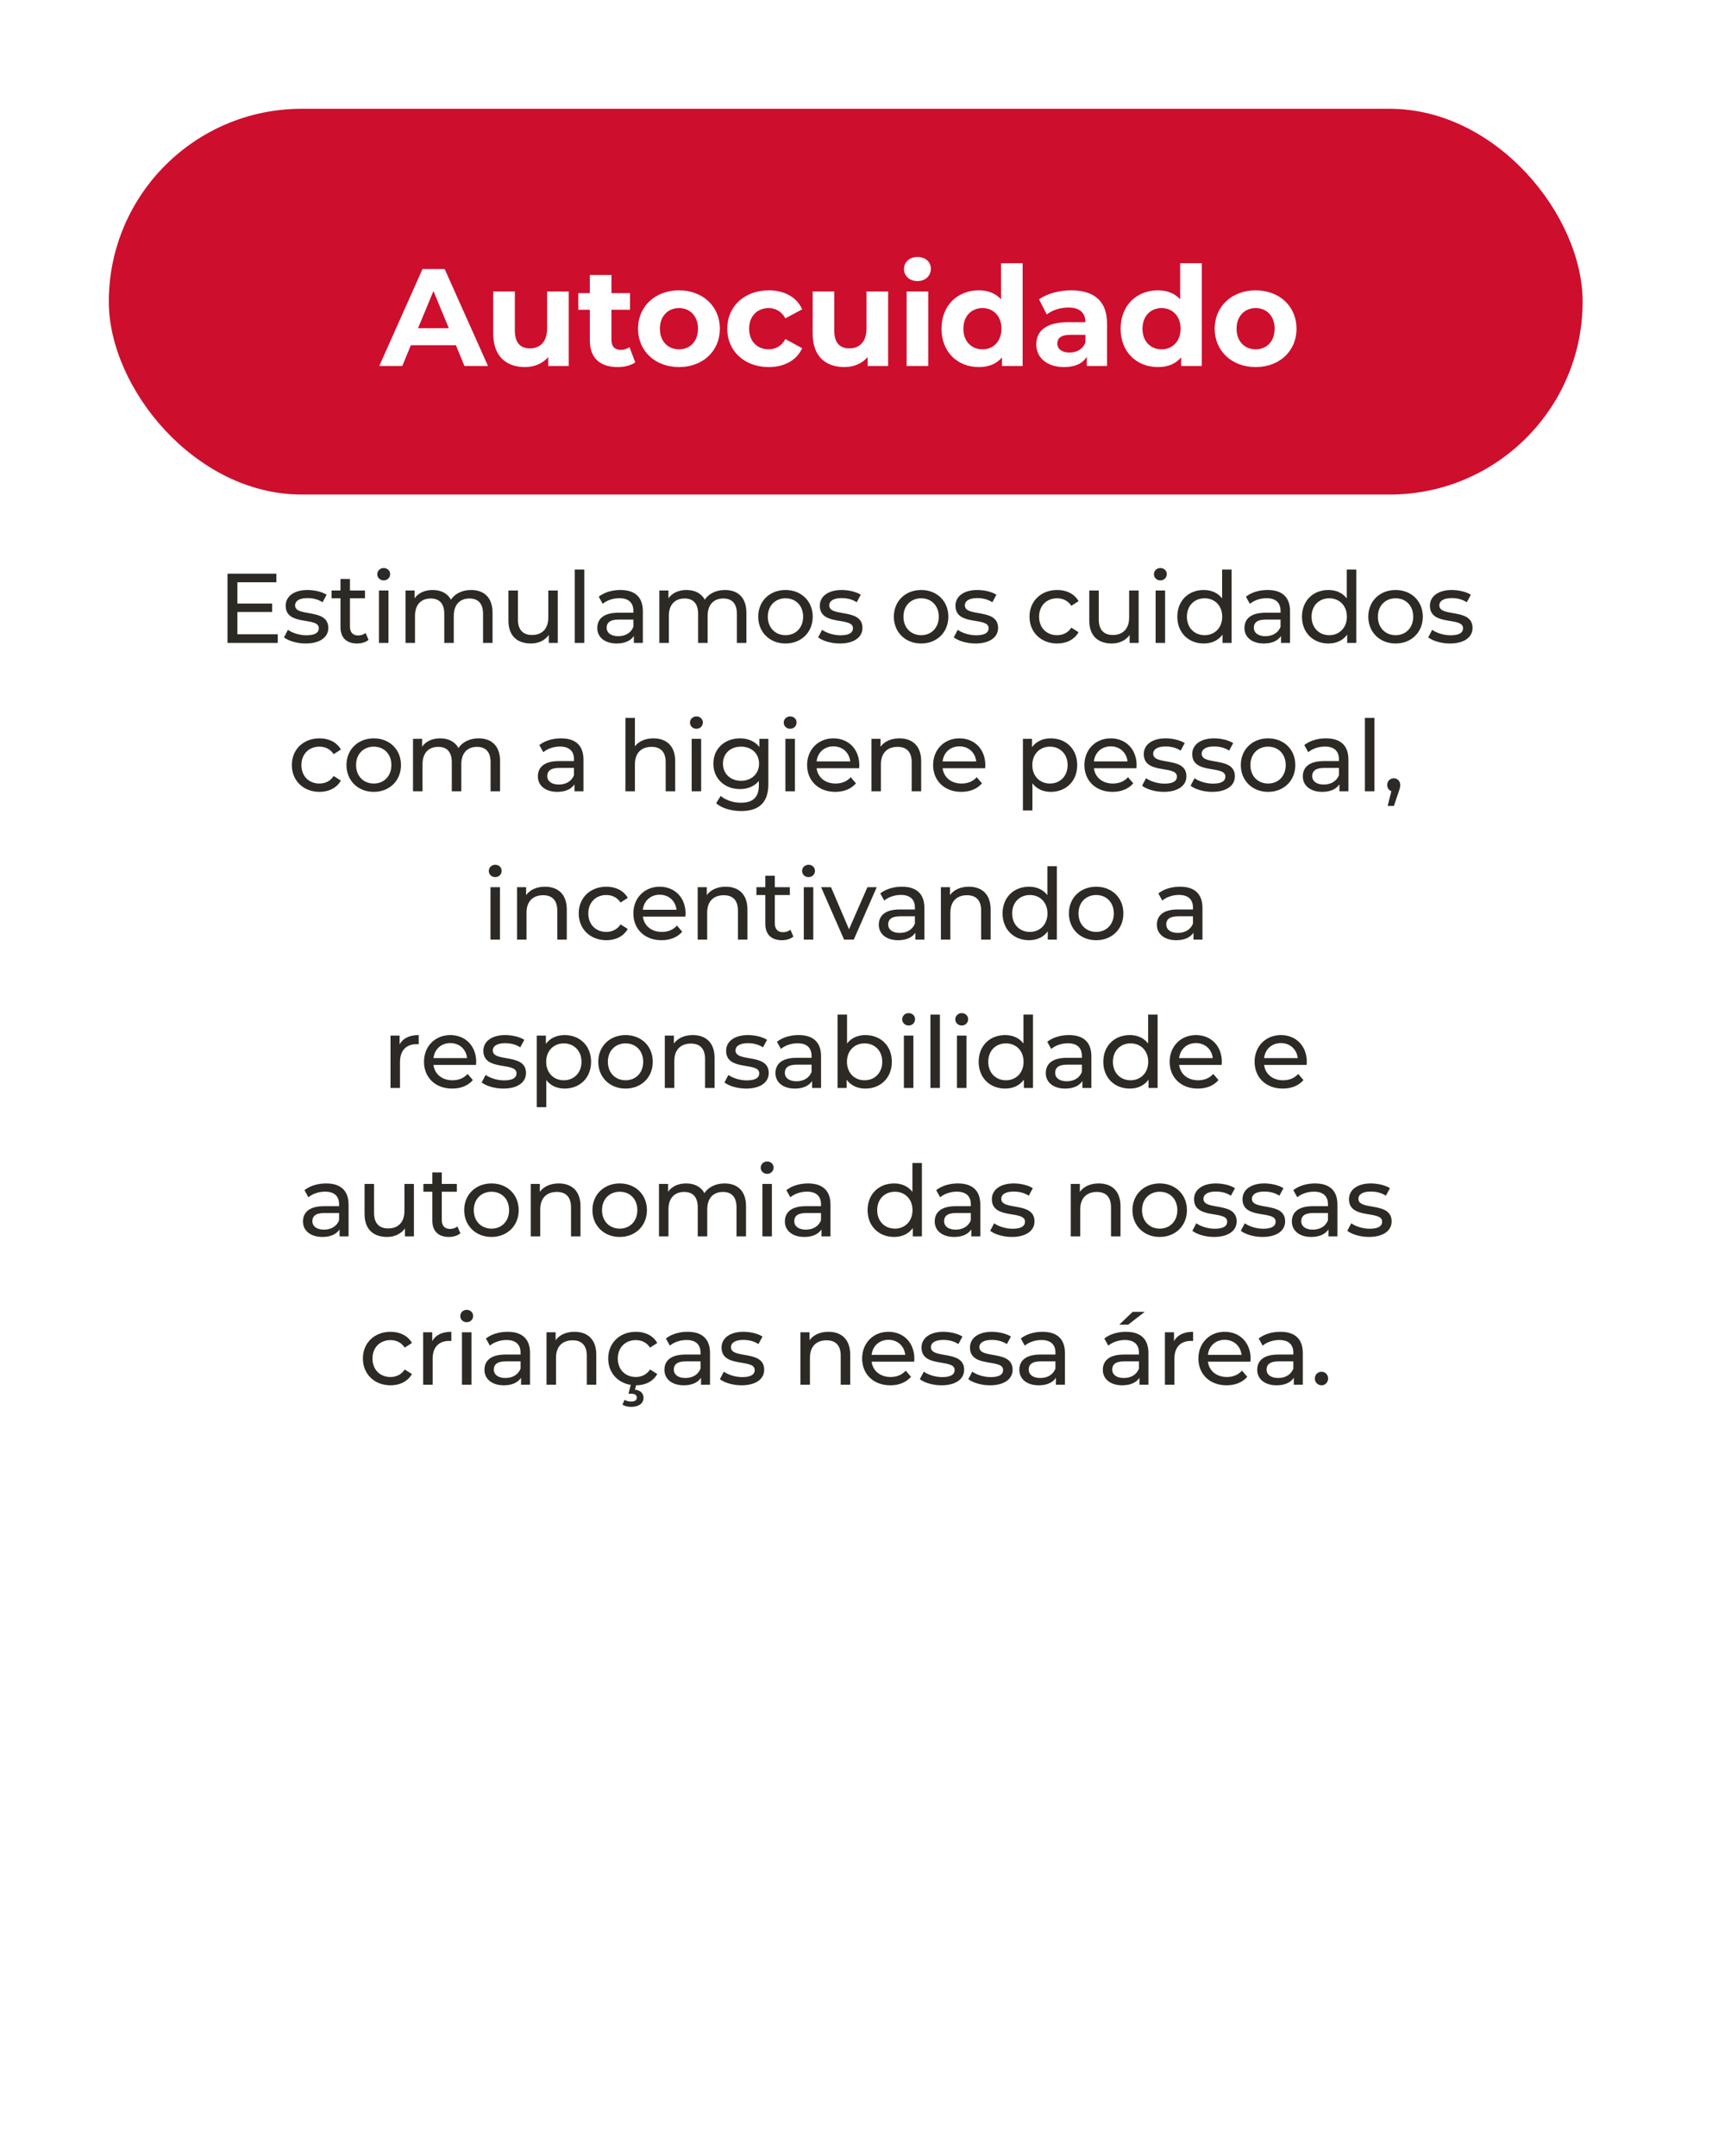 <svg width="175" height="218" viewBox="0 0 175 218" fill="none" xmlns="http://www.w3.org/2000/svg">
<g filter="url(#filter0_d_336_2215)">
<rect x="5" y="5" width="161" height="204" rx="23" fill="white"/>
</g>
<path d="M24 64.13H28.081V65H23V58H27.941V58.87H24V61.02H27.511V61.87H24V64.13ZM30.901 65.06C30.021 65.06 29.151 64.79 28.711 64.44L29.111 63.68C29.561 64 30.281 64.23 30.971 64.23C31.861 64.23 32.231 63.96 32.231 63.51C32.231 62.32 28.881 63.35 28.881 61.24C28.881 60.29 29.731 59.65 31.091 59.65C31.781 59.65 32.561 59.83 33.021 60.13L32.611 60.89C32.131 60.58 31.601 60.47 31.081 60.47C30.241 60.47 29.831 60.78 29.831 61.2C29.831 62.45 33.191 61.43 33.191 63.49C33.191 64.45 32.311 65.06 30.901 65.06ZM36.961 64L37.261 64.69C36.971 64.94 36.531 65.06 36.101 65.06C35.031 65.06 34.421 64.47 34.421 63.4V60.49H33.521V59.7H34.421V58.54H35.381V59.7H36.901V60.49H35.381V63.36C35.381 63.93 35.681 64.25 36.211 64.25C36.491 64.25 36.761 64.16 36.961 64ZM38.792 58.68C38.422 58.68 38.142 58.41 38.142 58.06C38.142 57.71 38.422 57.43 38.792 57.43C39.162 57.43 39.442 57.7 39.442 58.04C39.442 58.4 39.172 58.68 38.792 58.68ZM38.312 65V59.7H39.272V65H38.312ZM47.625 59.65C48.915 59.65 49.795 60.39 49.795 61.95V65H48.835V62.06C48.835 61.02 48.335 60.51 47.465 60.51C46.505 60.51 45.875 61.12 45.875 62.27V65H44.915V62.06C44.915 61.02 44.415 60.51 43.545 60.51C42.585 60.51 41.955 61.12 41.955 62.27V65H40.995V59.7H41.915V60.49C42.295 59.95 42.945 59.65 43.745 59.65C44.555 59.65 45.235 59.97 45.585 60.63C45.985 60.03 46.725 59.65 47.625 59.65ZM55.431 59.7H56.391V65H55.481V64.2C55.091 64.75 54.431 65.06 53.681 65.06C52.311 65.06 51.401 64.31 51.401 62.75V59.7H52.361V62.64C52.361 63.68 52.881 64.2 53.791 64.2C54.791 64.2 55.431 63.58 55.431 62.44V59.7ZM58.109 65V57.58H59.069V65H58.109ZM62.722 59.65C64.172 59.65 64.992 60.35 64.992 61.8V65H64.082V64.3C63.762 64.78 63.172 65.06 62.342 65.06C61.142 65.06 60.382 64.42 60.382 63.5C60.382 62.65 60.932 61.95 62.512 61.95H64.032V61.76C64.032 60.95 63.562 60.48 62.612 60.48C61.982 60.48 61.342 60.7 60.932 61.05L60.532 60.33C61.082 59.89 61.872 59.65 62.722 59.65ZM62.502 64.32C63.222 64.32 63.792 63.99 64.032 63.38V62.64H62.552C61.602 62.64 61.332 63.01 61.332 63.46C61.332 63.99 61.772 64.32 62.502 64.32ZM73.288 59.65C74.578 59.65 75.458 60.39 75.458 61.95V65H74.498V62.06C74.498 61.02 73.998 60.51 73.128 60.51C72.168 60.51 71.538 61.12 71.538 62.27V65H70.578V62.06C70.578 61.02 70.078 60.51 69.208 60.51C68.248 60.51 67.618 61.12 67.618 62.27V65H66.658V59.7H67.578V60.49C67.958 59.95 68.608 59.65 69.408 59.65C70.218 59.65 70.898 59.97 71.248 60.63C71.648 60.03 72.388 59.65 73.288 59.65ZM79.414 65.06C77.824 65.06 76.654 63.93 76.654 62.35C76.654 60.77 77.824 59.65 79.414 59.65C81.004 59.65 82.164 60.77 82.164 62.35C82.164 63.93 81.004 65.06 79.414 65.06ZM79.414 64.22C80.434 64.22 81.194 63.48 81.194 62.35C81.194 61.22 80.434 60.49 79.414 60.49C78.394 60.49 77.624 61.22 77.624 62.35C77.624 63.48 78.394 64.22 79.414 64.22ZM84.902 65.06C84.022 65.06 83.152 64.79 82.712 64.44L83.112 63.68C83.562 64 84.282 64.23 84.972 64.23C85.862 64.23 86.232 63.96 86.232 63.51C86.232 62.32 82.882 63.35 82.882 61.24C82.882 60.29 83.732 59.65 85.092 59.65C85.782 59.65 86.562 59.83 87.022 60.13L86.612 60.89C86.132 60.58 85.602 60.47 85.082 60.47C84.242 60.47 83.832 60.78 83.832 61.2C83.832 62.45 87.192 61.43 87.192 63.49C87.192 64.45 86.312 65.06 84.902 65.06ZM93.127 65.06C91.537 65.06 90.367 63.93 90.367 62.35C90.367 60.77 91.537 59.65 93.127 59.65C94.717 59.65 95.877 60.77 95.877 62.35C95.877 63.93 94.717 65.06 93.127 65.06ZM93.127 64.22C94.147 64.22 94.907 63.48 94.907 62.35C94.907 61.22 94.147 60.49 93.127 60.49C92.107 60.49 91.337 61.22 91.337 62.35C91.337 63.48 92.107 64.22 93.127 64.22ZM98.615 65.06C97.735 65.06 96.865 64.79 96.425 64.44L96.825 63.68C97.275 64 97.995 64.23 98.685 64.23C99.575 64.23 99.945 63.96 99.945 63.51C99.945 62.32 96.595 63.35 96.595 61.24C96.595 60.29 97.445 59.65 98.805 59.65C99.495 59.65 100.275 59.83 100.735 60.13L100.325 60.89C99.845 60.58 99.315 60.47 98.795 60.47C97.955 60.47 97.545 60.78 97.545 61.2C97.545 62.45 100.905 61.43 100.905 63.49C100.905 64.45 100.025 65.06 98.615 65.06ZM106.88 65.06C105.25 65.06 104.08 63.93 104.08 62.35C104.08 60.77 105.25 59.65 106.88 59.65C107.83 59.65 108.62 60.04 109.04 60.78L108.31 61.25C107.97 60.73 107.45 60.49 106.87 60.49C105.83 60.49 105.05 61.22 105.05 62.35C105.05 63.5 105.83 64.22 106.87 64.22C107.45 64.22 107.97 63.98 108.31 63.46L109.04 63.92C108.62 64.66 107.83 65.06 106.88 65.06ZM114.153 59.7H115.113V65H114.203V64.2C113.813 64.75 113.153 65.06 112.403 65.06C111.033 65.06 110.123 64.31 110.123 62.75V59.7H111.083V62.64C111.083 63.68 111.603 64.2 112.513 64.2C113.513 64.2 114.153 63.58 114.153 62.44V59.7ZM117.31 58.68C116.94 58.68 116.66 58.41 116.66 58.06C116.66 57.71 116.94 57.43 117.31 57.43C117.68 57.43 117.96 57.7 117.96 58.04C117.96 58.4 117.69 58.68 117.31 58.68ZM116.83 65V59.7H117.79V65H116.83ZM123.553 57.58H124.513V65H123.593V64.16C123.163 64.76 122.483 65.06 121.703 65.06C120.153 65.06 119.023 63.97 119.023 62.35C119.023 60.73 120.153 59.65 121.703 59.65C122.453 59.65 123.113 59.93 123.553 60.5V57.58ZM121.783 64.22C122.793 64.22 123.563 63.48 123.563 62.35C123.563 61.22 122.793 60.49 121.783 60.49C120.763 60.49 119.993 61.22 119.993 62.35C119.993 63.48 120.763 64.22 121.783 64.22ZM128.15 59.65C129.6 59.65 130.42 60.35 130.42 61.8V65H129.51V64.3C129.19 64.78 128.6 65.06 127.77 65.06C126.57 65.06 125.81 64.42 125.81 63.5C125.81 62.65 126.36 61.95 127.94 61.95H129.46V61.76C129.46 60.95 128.99 60.48 128.04 60.48C127.41 60.48 126.77 60.7 126.36 61.05L125.96 60.33C126.51 59.89 127.3 59.65 128.15 59.65ZM127.93 64.32C128.65 64.32 129.22 63.99 129.46 63.38V62.64H127.98C127.03 62.64 126.76 63.01 126.76 63.46C126.76 63.99 127.2 64.32 127.93 64.32ZM136.156 57.58H137.116V65H136.196V64.16C135.766 64.76 135.086 65.06 134.306 65.06C132.756 65.06 131.626 63.97 131.626 62.35C131.626 60.73 132.756 59.65 134.306 59.65C135.056 59.65 135.716 59.93 136.156 60.5V57.58ZM134.386 64.22C135.396 64.22 136.166 63.48 136.166 62.35C136.166 61.22 135.396 60.49 134.386 60.49C133.366 60.49 132.596 61.22 132.596 62.35C132.596 63.48 133.366 64.22 134.386 64.22ZM141.092 65.06C139.502 65.06 138.332 63.93 138.332 62.35C138.332 60.77 139.502 59.65 141.092 59.65C142.682 59.65 143.842 60.77 143.842 62.35C143.842 63.93 142.682 65.06 141.092 65.06ZM141.092 64.22C142.112 64.22 142.872 63.48 142.872 62.35C142.872 61.22 142.112 60.49 141.092 60.49C140.072 60.49 139.302 61.22 139.302 62.35C139.302 63.48 140.072 64.22 141.092 64.22ZM146.58 65.06C145.7 65.06 144.83 64.79 144.39 64.44L144.79 63.68C145.24 64 145.96 64.23 146.65 64.23C147.54 64.23 147.91 63.96 147.91 63.51C147.91 62.32 144.56 63.35 144.56 61.24C144.56 60.29 145.41 59.65 146.77 59.65C147.46 59.65 148.24 59.83 148.7 60.13L148.29 60.89C147.81 60.58 147.28 60.47 146.76 60.47C145.92 60.47 145.51 60.78 145.51 61.2C145.51 62.45 148.87 61.43 148.87 63.49C148.87 64.45 147.99 65.06 146.58 65.06ZM32.303 80.06C30.673 80.06 29.503 78.93 29.503 77.35C29.503 75.77 30.673 74.65 32.303 74.65C33.253 74.65 34.043 75.04 34.463 75.78L33.733 76.25C33.393 75.73 32.873 75.49 32.293 75.49C31.253 75.49 30.473 76.22 30.473 77.35C30.473 78.5 31.253 79.22 32.293 79.22C32.873 79.22 33.393 78.98 33.733 78.46L34.463 78.92C34.043 79.66 33.253 80.06 32.303 80.06ZM37.788 80.06C36.198 80.06 35.028 78.93 35.028 77.35C35.028 75.77 36.198 74.65 37.788 74.65C39.378 74.65 40.538 75.77 40.538 77.35C40.538 78.93 39.378 80.06 37.788 80.06ZM37.788 79.22C38.808 79.22 39.568 78.48 39.568 77.35C39.568 76.22 38.808 75.49 37.788 75.49C36.768 75.49 35.998 76.22 35.998 77.35C35.998 78.48 36.768 79.22 37.788 79.22ZM48.386 74.65C49.675 74.65 50.556 75.39 50.556 76.95V80H49.596V77.06C49.596 76.02 49.096 75.51 48.225 75.51C47.266 75.51 46.636 76.12 46.636 77.27V80H45.675V77.06C45.675 76.02 45.175 75.51 44.306 75.51C43.346 75.51 42.715 76.12 42.715 77.27V80H41.755V74.7H42.675V75.49C43.056 74.95 43.706 74.65 44.505 74.65C45.316 74.65 45.995 74.97 46.346 75.63C46.745 75.03 47.486 74.65 48.386 74.65ZM56.717 74.65C58.167 74.65 58.987 75.35 58.987 76.8V80H58.077V79.3C57.757 79.78 57.167 80.06 56.337 80.06C55.137 80.06 54.377 79.42 54.377 78.5C54.377 77.65 54.927 76.95 56.507 76.95H58.027V76.76C58.027 75.95 57.557 75.48 56.607 75.48C55.977 75.48 55.337 75.7 54.927 76.05L54.527 75.33C55.077 74.89 55.867 74.65 56.717 74.65ZM56.497 79.32C57.217 79.32 57.787 78.99 58.027 78.38V77.64H56.547C55.597 77.64 55.327 78.01 55.327 78.46C55.327 78.99 55.767 79.32 56.497 79.32ZM66.059 74.65C67.35 74.65 68.26 75.39 68.26 76.95V80H67.299V77.06C67.299 76.02 66.779 75.51 65.87 75.51C64.85 75.51 64.189 76.12 64.189 77.27V80H63.23V72.58H64.189V75.45C64.59 74.94 65.249 74.65 66.059 74.65ZM70.406 73.68C70.036 73.68 69.756 73.41 69.756 73.06C69.756 72.71 70.036 72.43 70.406 72.43C70.776 72.43 71.056 72.7 71.056 73.04C71.056 73.4 70.786 73.68 70.406 73.68ZM69.926 80V74.7H70.886V80H69.926ZM76.769 74.7H77.679V79.28C77.679 81.15 76.729 82 74.929 82C73.959 82 72.979 81.73 72.399 81.21L72.859 80.47C73.349 80.89 74.119 81.16 74.899 81.16C76.149 81.16 76.719 80.58 76.719 79.38V78.96C76.259 79.51 75.569 79.78 74.809 79.78C73.279 79.78 72.119 78.74 72.119 77.21C72.119 75.68 73.279 74.65 74.809 74.65C75.599 74.65 76.319 74.94 76.769 75.52V74.7ZM74.919 78.94C75.979 78.94 76.739 78.23 76.739 77.21C76.739 76.18 75.979 75.49 74.919 75.49C73.849 75.49 73.089 76.18 73.089 77.21C73.089 78.23 73.849 78.94 74.919 78.94ZM79.883 73.68C79.513 73.68 79.233 73.41 79.233 73.06C79.233 72.71 79.513 72.43 79.883 72.43C80.253 72.43 80.533 72.7 80.533 73.04C80.533 73.4 80.263 73.68 79.883 73.68ZM79.403 80V74.7H80.363V80H79.403ZM86.876 77.38C86.876 77.46 86.866 77.58 86.856 77.67H82.556C82.676 78.6 83.426 79.22 84.476 79.22C85.096 79.22 85.616 79.01 86.006 78.58L86.536 79.2C86.056 79.76 85.326 80.06 84.446 80.06C82.736 80.06 81.596 78.93 81.596 77.35C81.596 75.78 82.726 74.65 84.256 74.65C85.786 74.65 86.876 75.75 86.876 77.38ZM84.256 75.46C83.336 75.46 82.656 76.08 82.556 76.98H85.956C85.856 76.09 85.186 75.46 84.256 75.46ZM90.93 74.65C92.219 74.65 93.129 75.39 93.129 76.95V80H92.169V77.06C92.169 76.02 91.65 75.51 90.74 75.51C89.719 75.51 89.059 76.12 89.059 77.27V80H88.1V74.7H89.019V75.5C89.409 74.96 90.09 74.65 90.93 74.65ZM99.615 77.38C99.615 77.46 99.605 77.58 99.595 77.67H95.295C95.415 78.6 96.165 79.22 97.215 79.22C97.835 79.22 98.355 79.01 98.745 78.58L99.275 79.2C98.795 79.76 98.065 80.06 97.185 80.06C95.475 80.06 94.335 78.93 94.335 77.35C94.335 75.78 95.465 74.65 96.995 74.65C98.525 74.65 99.615 75.75 99.615 77.38ZM96.995 75.46C96.075 75.46 95.395 76.08 95.295 76.98H98.695C98.595 76.09 97.925 75.46 96.995 75.46ZM106.224 74.65C107.774 74.65 108.904 75.73 108.904 77.35C108.904 78.98 107.774 80.06 106.224 80.06C105.474 80.06 104.814 79.77 104.374 79.2V81.94H103.414V74.7H104.334V75.54C104.764 74.95 105.444 74.65 106.224 74.65ZM106.144 79.22C107.164 79.22 107.934 78.48 107.934 77.35C107.934 76.23 107.164 75.49 106.144 75.49C105.134 75.49 104.364 76.23 104.364 77.35C104.364 78.48 105.134 79.22 106.144 79.22ZM114.91 77.38C114.91 77.46 114.9 77.58 114.89 77.67H110.59C110.71 78.6 111.46 79.22 112.51 79.22C113.13 79.22 113.65 79.01 114.04 78.58L114.57 79.2C114.09 79.76 113.36 80.06 112.48 80.06C110.77 80.06 109.63 78.93 109.63 77.35C109.63 75.78 110.76 74.65 112.29 74.65C113.82 74.65 114.91 75.75 114.91 77.38ZM112.29 75.46C111.37 75.46 110.69 76.08 110.59 76.98H113.99C113.89 76.09 113.22 75.46 112.29 75.46ZM117.653 80.06C116.773 80.06 115.903 79.79 115.463 79.44L115.863 78.68C116.313 79 117.033 79.23 117.723 79.23C118.613 79.23 118.983 78.96 118.983 78.51C118.983 77.32 115.633 78.35 115.633 76.24C115.633 75.29 116.483 74.65 117.843 74.65C118.533 74.65 119.313 74.83 119.773 75.13L119.363 75.89C118.883 75.58 118.353 75.47 117.833 75.47C116.993 75.47 116.583 75.78 116.583 76.2C116.583 77.45 119.943 76.43 119.943 78.49C119.943 79.45 119.063 80.06 117.653 80.06ZM122.553 80.06C121.673 80.06 120.803 79.79 120.363 79.44L120.763 78.68C121.213 79 121.933 79.23 122.623 79.23C123.513 79.23 123.883 78.96 123.883 78.51C123.883 77.32 120.533 78.35 120.533 76.24C120.533 75.29 121.383 74.65 122.743 74.65C123.433 74.65 124.213 74.83 124.673 75.13L124.263 75.89C123.783 75.58 123.253 75.47 122.733 75.47C121.893 75.47 121.483 75.78 121.483 76.2C121.483 77.45 124.843 76.43 124.843 78.49C124.843 79.45 123.963 80.06 122.553 80.06ZM128.203 80.06C126.613 80.06 125.443 78.93 125.443 77.35C125.443 75.77 126.613 74.65 128.203 74.65C129.793 74.65 130.953 75.77 130.953 77.35C130.953 78.93 129.793 80.06 128.203 80.06ZM128.203 79.22C129.223 79.22 129.983 78.48 129.983 77.35C129.983 76.22 129.223 75.49 128.203 75.49C127.183 75.49 126.413 76.22 126.413 77.35C126.413 78.48 127.183 79.22 128.203 79.22ZM134.052 74.65C135.502 74.65 136.322 75.35 136.322 76.8V80H135.412V79.3C135.092 79.78 134.502 80.06 133.672 80.06C132.472 80.06 131.712 79.42 131.712 78.5C131.712 77.65 132.262 76.95 133.842 76.95H135.362V76.76C135.362 75.95 134.892 75.48 133.942 75.48C133.312 75.48 132.672 75.7 132.262 76.05L131.862 75.33C132.412 74.89 133.202 74.65 134.052 74.65ZM133.832 79.32C134.552 79.32 135.122 78.99 135.362 78.38V77.64H133.882C132.932 77.64 132.662 78.01 132.662 78.46C132.662 78.99 133.102 79.32 133.832 79.32ZM137.988 80V72.58H138.948V80H137.988ZM140.911 78.69C141.291 78.69 141.561 78.98 141.561 79.37C141.561 79.57 141.521 79.72 141.391 80.09L140.921 81.48H140.291L140.661 79.99C140.411 79.9 140.241 79.67 140.241 79.37C140.241 78.97 140.531 78.69 140.911 78.69ZM50.067 88.68C49.697 88.68 49.417 88.41 49.417 88.06C49.417 87.71 49.697 87.43 50.067 87.43C50.437 87.43 50.717 87.7 50.717 88.04C50.717 88.4 50.447 88.68 50.067 88.68ZM49.587 95V89.7H50.547V95H49.587ZM55.1 89.65C56.39 89.65 57.3 90.39 57.3 91.95V95H56.34V92.06C56.34 91.02 55.82 90.51 54.91 90.51C53.89 90.51 53.23 91.12 53.23 92.27V95H52.27V89.7H53.19V90.5C53.58 89.96 54.26 89.65 55.1 89.65ZM61.306 95.06C59.676 95.06 58.506 93.93 58.506 92.35C58.506 90.77 59.676 89.65 61.306 89.65C62.256 89.65 63.046 90.04 63.466 90.78L62.736 91.25C62.396 90.73 61.876 90.49 61.296 90.49C60.256 90.49 59.476 91.22 59.476 92.35C59.476 93.5 60.256 94.22 61.296 94.22C61.876 94.22 62.396 93.98 62.736 93.46L63.466 93.92C63.046 94.66 62.256 95.06 61.306 95.06ZM69.311 92.38C69.311 92.46 69.301 92.58 69.291 92.67H64.991C65.111 93.6 65.861 94.22 66.911 94.22C67.531 94.22 68.051 94.01 68.441 93.58L68.971 94.2C68.491 94.76 67.761 95.06 66.881 95.06C65.171 95.06 64.031 93.93 64.031 92.35C64.031 90.78 65.161 89.65 66.691 89.65C68.221 89.65 69.311 90.75 69.311 92.38ZM66.691 90.46C65.771 90.46 65.091 91.08 64.991 91.98H68.391C68.291 91.09 67.621 90.46 66.691 90.46ZM73.364 89.65C74.654 89.65 75.564 90.39 75.564 91.95V95H74.604V92.06C74.604 91.02 74.084 90.51 73.174 90.51C72.154 90.51 71.494 91.12 71.494 92.27V95H70.534V89.7H71.454V90.5C71.844 89.96 72.524 89.65 73.364 89.65ZM79.911 94L80.211 94.69C79.921 94.94 79.481 95.06 79.051 95.06C77.981 95.06 77.371 94.47 77.371 93.4V90.49H76.471V89.7H77.371V88.54H78.331V89.7H79.851V90.49H78.331V93.36C78.331 93.93 78.631 94.25 79.161 94.25C79.441 94.25 79.711 94.16 79.911 94ZM81.741 88.68C81.371 88.68 81.091 88.41 81.091 88.06C81.091 87.71 81.371 87.43 81.741 87.43C82.111 87.43 82.391 87.7 82.391 88.04C82.391 88.4 82.121 88.68 81.741 88.68ZM81.261 95V89.7H82.221V95H81.261ZM87.694 89.7H88.634L86.314 95H85.334L83.014 89.7H84.014L85.834 93.95L87.694 89.7ZM91.184 89.65C92.634 89.65 93.454 90.35 93.454 91.8V95H92.544V94.3C92.224 94.78 91.634 95.06 90.804 95.06C89.604 95.06 88.844 94.42 88.844 93.5C88.844 92.65 89.394 91.95 90.974 91.95H92.494V91.76C92.494 90.95 92.024 90.48 91.074 90.48C90.444 90.48 89.804 90.7 89.394 91.05L88.994 90.33C89.544 89.89 90.334 89.65 91.184 89.65ZM90.964 94.32C91.684 94.32 92.254 93.99 92.494 93.38V92.64H91.014C90.064 92.64 89.794 93.01 89.794 93.46C89.794 93.99 90.234 94.32 90.964 94.32ZM97.951 89.65C99.241 89.65 100.151 90.39 100.151 91.95V95H99.191V92.06C99.191 91.02 98.671 90.51 97.761 90.51C96.741 90.51 96.081 91.12 96.081 92.27V95H95.121V89.7H96.041V90.5C96.431 89.96 97.111 89.65 97.951 89.65ZM105.887 87.58H106.847V95H105.927V94.16C105.497 94.76 104.817 95.06 104.037 95.06C102.487 95.06 101.357 93.97 101.357 92.35C101.357 90.73 102.487 89.65 104.037 89.65C104.787 89.65 105.447 89.93 105.887 90.5V87.58ZM104.117 94.22C105.127 94.22 105.897 93.48 105.897 92.35C105.897 91.22 105.127 90.49 104.117 90.49C103.097 90.49 102.327 91.22 102.327 92.35C102.327 93.48 103.097 94.22 104.117 94.22ZM110.823 95.06C109.233 95.06 108.063 93.93 108.063 92.35C108.063 90.77 109.233 89.65 110.823 89.65C112.413 89.65 113.573 90.77 113.573 92.35C113.573 93.93 112.413 95.06 110.823 95.06ZM110.823 94.22C111.843 94.22 112.603 93.48 112.603 92.35C112.603 91.22 111.843 90.49 110.823 90.49C109.803 90.49 109.033 91.22 109.033 92.35C109.033 93.48 109.803 94.22 110.823 94.22ZM119.296 89.65C120.746 89.65 121.566 90.35 121.566 91.8V95H120.656V94.3C120.336 94.78 119.746 95.06 118.916 95.06C117.716 95.06 116.956 94.42 116.956 93.5C116.956 92.65 117.506 91.95 119.086 91.95H120.606V91.76C120.606 90.95 120.136 90.48 119.186 90.48C118.556 90.48 117.916 90.7 117.506 91.05L117.106 90.33C117.656 89.89 118.446 89.65 119.296 89.65ZM119.076 94.32C119.796 94.32 120.366 93.99 120.606 93.38V92.64H119.126C118.176 92.64 117.906 93.01 117.906 93.46C117.906 93.99 118.346 94.32 119.076 94.32ZM40.4 105.59C40.74 104.97 41.4 104.65 42.33 104.65V105.58C42.25 105.57 42.18 105.57 42.11 105.57C41.08 105.57 40.44 106.2 40.44 107.36V110H39.48V104.7H40.4V105.59ZM48.145 107.38C48.145 107.46 48.135 107.58 48.124 107.67H43.825C43.944 108.6 44.694 109.22 45.745 109.22C46.364 109.22 46.885 109.01 47.275 108.58L47.804 109.2C47.325 109.76 46.594 110.06 45.715 110.06C44.005 110.06 42.864 108.93 42.864 107.35C42.864 105.78 43.995 104.65 45.525 104.65C47.054 104.65 48.145 105.75 48.145 107.38ZM45.525 105.46C44.605 105.46 43.925 106.08 43.825 106.98H47.224C47.124 106.09 46.455 105.46 45.525 105.46ZM50.888 110.06C50.008 110.06 49.138 109.79 48.697 109.44L49.097 108.68C49.547 109 50.267 109.23 50.958 109.23C51.847 109.23 52.218 108.96 52.218 108.51C52.218 107.32 48.867 108.35 48.867 106.24C48.867 105.29 49.718 104.65 51.078 104.65C51.767 104.65 52.547 104.83 53.008 105.13L52.597 105.89C52.117 105.58 51.587 105.47 51.068 105.47C50.227 105.47 49.818 105.78 49.818 106.2C49.818 107.45 53.178 106.43 53.178 108.49C53.178 109.45 52.297 110.06 50.888 110.06ZM57.077 104.65C58.627 104.65 59.757 105.73 59.757 107.35C59.757 108.98 58.627 110.06 57.077 110.06C56.327 110.06 55.667 109.77 55.227 109.2V111.94H54.267V104.7H55.187V105.54C55.617 104.95 56.297 104.65 57.077 104.65ZM56.997 109.22C58.017 109.22 58.787 108.48 58.787 107.35C58.787 106.23 58.017 105.49 56.997 105.49C55.987 105.49 55.217 106.23 55.217 107.35C55.217 108.48 55.987 109.22 56.997 109.22ZM63.244 110.06C61.654 110.06 60.484 108.93 60.484 107.35C60.484 105.77 61.654 104.65 63.244 104.65C64.834 104.65 65.994 105.77 65.994 107.35C65.994 108.93 64.834 110.06 63.244 110.06ZM63.244 109.22C64.264 109.22 65.024 108.48 65.024 107.35C65.024 106.22 64.264 105.49 63.244 105.49C62.224 105.49 61.454 106.22 61.454 107.35C61.454 108.48 62.224 109.22 63.244 109.22ZM70.041 104.65C71.331 104.65 72.241 105.39 72.241 106.95V110H71.281V107.06C71.281 106.02 70.761 105.51 69.851 105.51C68.831 105.51 68.171 106.12 68.171 107.27V110H67.211V104.7H68.131V105.5C68.521 104.96 69.201 104.65 70.041 104.65ZM75.428 110.06C74.548 110.06 73.678 109.79 73.238 109.44L73.638 108.68C74.088 109 74.808 109.23 75.498 109.23C76.388 109.23 76.758 108.96 76.758 108.51C76.758 107.32 73.408 108.35 73.408 106.24C73.408 105.29 74.258 104.65 75.618 104.65C76.308 104.65 77.088 104.83 77.548 105.13L77.138 105.89C76.658 105.58 76.128 105.47 75.608 105.47C74.768 105.47 74.358 105.78 74.358 106.2C74.358 107.45 77.718 106.43 77.718 108.49C77.718 109.45 76.838 110.06 75.428 110.06ZM80.738 104.65C82.188 104.65 83.008 105.35 83.008 106.8V110H82.098V109.3C81.778 109.78 81.188 110.06 80.358 110.06C79.158 110.06 78.398 109.42 78.398 108.5C78.398 107.65 78.948 106.95 80.528 106.95H82.048V106.76C82.048 105.95 81.578 105.48 80.628 105.48C79.998 105.48 79.358 105.7 78.948 106.05L78.548 105.33C79.098 104.89 79.888 104.65 80.738 104.65ZM80.518 109.32C81.238 109.32 81.808 108.99 82.048 108.38V107.64H80.568C79.618 107.64 79.348 108.01 79.348 108.46C79.348 108.99 79.788 109.32 80.518 109.32ZM87.484 104.65C89.034 104.65 90.164 105.73 90.164 107.35C90.164 108.97 89.034 110.06 87.484 110.06C86.704 110.06 86.024 109.76 85.594 109.16V110H84.674V102.58H85.634V105.5C86.074 104.93 86.734 104.65 87.484 104.65ZM87.404 109.22C88.424 109.22 89.194 108.48 89.194 107.35C89.194 106.22 88.424 105.49 87.404 105.49C86.394 105.49 85.624 106.22 85.624 107.35C85.624 108.48 86.394 109.22 87.404 109.22ZM91.861 103.68C91.491 103.68 91.211 103.41 91.211 103.06C91.211 102.71 91.491 102.43 91.861 102.43C92.231 102.43 92.511 102.7 92.511 103.04C92.511 103.4 92.241 103.68 91.861 103.68ZM91.381 110V104.7H92.341V110H91.381ZM94.064 110V102.58H95.024V110H94.064ZM97.227 103.68C96.857 103.68 96.577 103.41 96.577 103.06C96.577 102.71 96.857 102.43 97.227 102.43C97.597 102.43 97.877 102.7 97.877 103.04C97.877 103.4 97.607 103.68 97.227 103.68ZM96.747 110V104.7H97.707V110H96.747ZM103.47 102.58H104.43V110H103.51V109.16C103.08 109.76 102.4 110.06 101.62 110.06C100.07 110.06 98.94 108.97 98.94 107.35C98.94 105.73 100.07 104.65 101.62 104.65C102.37 104.65 103.03 104.93 103.47 105.5V102.58ZM101.7 109.22C102.71 109.22 103.48 108.48 103.48 107.35C103.48 106.22 102.71 105.49 101.7 105.49C100.68 105.49 99.91 106.22 99.91 107.35C99.91 108.48 100.68 109.22 101.7 109.22ZM108.066 104.65C109.516 104.65 110.336 105.35 110.336 106.8V110H109.426V109.3C109.106 109.78 108.516 110.06 107.686 110.06C106.486 110.06 105.726 109.42 105.726 108.5C105.726 107.65 106.276 106.95 107.856 106.95H109.376V106.76C109.376 105.95 108.906 105.48 107.956 105.48C107.326 105.48 106.686 105.7 106.276 106.05L105.876 105.33C106.426 104.89 107.216 104.65 108.066 104.65ZM107.846 109.32C108.566 109.32 109.136 108.99 109.376 108.38V107.64H107.896C106.946 107.64 106.676 108.01 106.676 108.46C106.676 108.99 107.116 109.32 107.846 109.32ZM116.072 102.58H117.032V110H116.112V109.16C115.682 109.76 115.002 110.06 114.222 110.06C112.672 110.06 111.542 108.97 111.542 107.35C111.542 105.73 112.672 104.65 114.222 104.65C114.972 104.65 115.632 104.93 116.072 105.5V102.58ZM114.302 109.22C115.312 109.22 116.082 108.48 116.082 107.35C116.082 106.22 115.312 105.49 114.302 105.49C113.282 105.49 112.512 106.22 112.512 107.35C112.512 108.48 113.282 109.22 114.302 109.22ZM123.528 107.38C123.528 107.46 123.518 107.58 123.508 107.67H119.208C119.328 108.6 120.078 109.22 121.128 109.22C121.748 109.22 122.268 109.01 122.658 108.58L123.188 109.2C122.708 109.76 121.978 110.06 121.098 110.06C119.388 110.06 118.248 108.93 118.248 107.35C118.248 105.78 119.378 104.65 120.908 104.65C122.438 104.65 123.528 105.75 123.528 107.38ZM120.908 105.46C119.988 105.46 119.308 106.08 119.208 106.98H122.608C122.508 106.09 121.838 105.46 120.908 105.46ZM132.117 107.38C132.117 107.46 132.107 107.58 132.097 107.67H127.797C127.917 108.6 128.667 109.22 129.717 109.22C130.337 109.22 130.857 109.01 131.247 108.58L131.777 109.2C131.297 109.76 130.567 110.06 129.687 110.06C127.977 110.06 126.837 108.93 126.837 107.35C126.837 105.78 127.967 104.65 129.497 104.65C131.027 104.65 132.117 105.75 132.117 107.38ZM129.497 105.46C128.577 105.46 127.897 106.08 127.797 106.98H131.197C131.097 106.09 130.427 105.46 129.497 105.46ZM32.97 119.65C34.42 119.65 35.24 120.35 35.24 121.8V125H34.33V124.3C34.01 124.78 33.42 125.06 32.59 125.06C31.39 125.06 30.63 124.42 30.63 123.5C30.63 122.65 31.18 121.95 32.76 121.95H34.28V121.76C34.28 120.95 33.81 120.48 32.86 120.48C32.23 120.48 31.59 120.7 31.18 121.05L30.78 120.33C31.33 119.89 32.12 119.65 32.97 119.65ZM32.75 124.32C33.47 124.32 34.04 123.99 34.28 123.38V122.64H32.8C31.85 122.64 31.58 123.01 31.58 123.46C31.58 123.99 32.02 124.32 32.75 124.32ZM40.887 119.7H41.847V125H40.937V124.2C40.547 124.75 39.887 125.06 39.137 125.06C37.767 125.06 36.857 124.31 36.857 122.75V119.7H37.817V122.64C37.817 123.68 38.337 124.2 39.247 124.2C40.247 124.2 40.887 123.58 40.887 122.44V119.7ZM46.244 124L46.544 124.69C46.254 124.94 45.814 125.06 45.384 125.06C44.314 125.06 43.704 124.47 43.704 123.4V120.49H42.804V119.7H43.704V118.54H44.664V119.7H46.184V120.49H44.664V123.36C44.664 123.93 44.964 124.25 45.494 124.25C45.774 124.25 46.044 124.16 46.244 124ZM49.689 125.06C48.099 125.06 46.929 123.93 46.929 122.35C46.929 120.77 48.099 119.65 49.689 119.65C51.279 119.65 52.439 120.77 52.439 122.35C52.439 123.93 51.279 125.06 49.689 125.06ZM49.689 124.22C50.709 124.22 51.469 123.48 51.469 122.35C51.469 121.22 50.709 120.49 49.689 120.49C48.669 120.49 47.899 121.22 47.899 122.35C47.899 123.48 48.669 124.22 49.689 124.22ZM56.487 119.65C57.777 119.65 58.687 120.39 58.687 121.95V125H57.727V122.06C57.727 121.02 57.207 120.51 56.297 120.51C55.277 120.51 54.617 121.12 54.617 122.27V125H53.657V119.7H54.577V120.5C54.967 119.96 55.647 119.65 56.487 119.65ZM62.653 125.06C61.063 125.06 59.893 123.93 59.893 122.35C59.893 120.77 61.063 119.65 62.653 119.65C64.243 119.65 65.403 120.77 65.403 122.35C65.403 123.93 64.243 125.06 62.653 125.06ZM62.653 124.22C63.673 124.22 64.433 123.48 64.433 122.35C64.433 121.22 63.673 120.49 62.653 120.49C61.633 120.49 60.863 121.22 60.863 122.35C60.863 123.48 61.633 124.22 62.653 124.22ZM73.251 119.65C74.54 119.65 75.421 120.39 75.421 121.95V125H74.46V122.06C74.46 121.02 73.96 120.51 73.091 120.51C72.13 120.51 71.501 121.12 71.501 122.27V125H70.54V122.06C70.54 121.02 70.04 120.51 69.171 120.51C68.21 120.51 67.581 121.12 67.581 122.27V125H66.621V119.7H67.54V120.49C67.921 119.95 68.57 119.65 69.371 119.65C70.18 119.65 70.861 119.97 71.21 120.63C71.611 120.03 72.35 119.65 73.251 119.65ZM77.557 118.68C77.187 118.68 76.907 118.41 76.907 118.06C76.907 117.71 77.187 117.43 77.557 117.43C77.927 117.43 78.207 117.7 78.207 118.04C78.207 118.4 77.937 118.68 77.557 118.68ZM77.077 125V119.7H78.037V125H77.077ZM81.69 119.65C83.14 119.65 83.96 120.35 83.96 121.8V125H83.05V124.3C82.73 124.78 82.14 125.06 81.31 125.06C80.11 125.06 79.35 124.42 79.35 123.5C79.35 122.65 79.9 121.95 81.48 121.95H83V121.76C83 120.95 82.53 120.48 81.58 120.48C80.95 120.48 80.31 120.7 79.9 121.05L79.5 120.33C80.05 119.89 80.84 119.65 81.69 119.65ZM81.47 124.32C82.19 124.32 82.76 123.99 83 123.38V122.64H81.52C80.57 122.64 80.3 123.01 80.3 123.46C80.3 123.99 80.74 124.32 81.47 124.32ZM92.242 117.58H93.202V125H92.282V124.16C91.852 124.76 91.172 125.06 90.392 125.06C88.842 125.06 87.712 123.97 87.712 122.35C87.712 120.73 88.842 119.65 90.392 119.65C91.142 119.65 91.802 119.93 92.242 120.5V117.58ZM90.472 124.22C91.482 124.22 92.252 123.48 92.252 122.35C92.252 121.22 91.482 120.49 90.472 120.49C89.452 120.49 88.682 121.22 88.682 122.35C88.682 123.48 89.452 124.22 90.472 124.22ZM96.838 119.65C98.288 119.65 99.108 120.35 99.108 121.8V125H98.198V124.3C97.878 124.78 97.288 125.06 96.458 125.06C95.258 125.06 94.498 124.42 94.498 123.5C94.498 122.65 95.048 121.95 96.628 121.95H98.148V121.76C98.148 120.95 97.678 120.48 96.728 120.48C96.098 120.48 95.458 120.7 95.048 121.05L94.648 120.33C95.198 119.89 95.988 119.65 96.838 119.65ZM96.618 124.32C97.338 124.32 97.908 123.99 98.148 123.38V122.64H96.668C95.718 122.64 95.448 123.01 95.448 123.46C95.448 123.99 95.888 124.32 96.618 124.32ZM102.295 125.06C101.415 125.06 100.545 124.79 100.105 124.44L100.505 123.68C100.955 124 101.675 124.23 102.365 124.23C103.255 124.23 103.625 123.96 103.625 123.51C103.625 122.32 100.275 123.35 100.275 121.24C100.275 120.29 101.125 119.65 102.485 119.65C103.175 119.65 103.955 119.83 104.415 120.13L104.005 120.89C103.525 120.58 102.995 120.47 102.475 120.47C101.635 120.47 101.225 120.78 101.225 121.2C101.225 122.45 104.585 121.43 104.585 123.49C104.585 124.45 103.705 125.06 102.295 125.06ZM111.08 119.65C112.37 119.65 113.28 120.39 113.28 121.95V125H112.32V122.06C112.32 121.02 111.8 120.51 110.89 120.51C109.87 120.51 109.21 121.12 109.21 122.27V125H108.25V119.7H109.17V120.5C109.56 119.96 110.24 119.65 111.08 119.65ZM117.246 125.06C115.656 125.06 114.486 123.93 114.486 122.35C114.486 120.77 115.656 119.65 117.246 119.65C118.836 119.65 119.996 120.77 119.996 122.35C119.996 123.93 118.836 125.06 117.246 125.06ZM117.246 124.22C118.266 124.22 119.026 123.48 119.026 122.35C119.026 121.22 118.266 120.49 117.246 120.49C116.226 120.49 115.456 121.22 115.456 122.35C115.456 123.48 116.226 124.22 117.246 124.22ZM122.734 125.06C121.854 125.06 120.984 124.79 120.544 124.44L120.944 123.68C121.394 124 122.114 124.23 122.804 124.23C123.694 124.23 124.064 123.96 124.064 123.51C124.064 122.32 120.714 123.35 120.714 121.24C120.714 120.29 121.564 119.65 122.924 119.65C123.614 119.65 124.394 119.83 124.854 120.13L124.444 120.89C123.964 120.58 123.434 120.47 122.914 120.47C122.074 120.47 121.664 120.78 121.664 121.2C121.664 122.45 125.024 121.43 125.024 123.49C125.024 124.45 124.144 125.06 122.734 125.06ZM127.634 125.06C126.754 125.06 125.884 124.79 125.444 124.44L125.844 123.68C126.294 124 127.014 124.23 127.704 124.23C128.594 124.23 128.964 123.96 128.964 123.51C128.964 122.32 125.614 123.35 125.614 121.24C125.614 120.29 126.464 119.65 127.824 119.65C128.514 119.65 129.294 119.83 129.754 120.13L129.344 120.89C128.864 120.58 128.334 120.47 127.814 120.47C126.974 120.47 126.564 120.78 126.564 121.2C126.564 122.45 129.924 121.43 129.924 123.49C129.924 124.45 129.044 125.06 127.634 125.06ZM132.943 119.65C134.393 119.65 135.213 120.35 135.213 121.8V125H134.303V124.3C133.983 124.78 133.393 125.06 132.563 125.06C131.363 125.06 130.603 124.42 130.603 123.5C130.603 122.65 131.153 121.95 132.733 121.95H134.253V121.76C134.253 120.95 133.783 120.48 132.833 120.48C132.203 120.48 131.563 120.7 131.153 121.05L130.753 120.33C131.303 119.89 132.093 119.65 132.943 119.65ZM132.723 124.32C133.443 124.32 134.013 123.99 134.253 123.38V122.64H132.773C131.823 122.64 131.553 123.01 131.553 123.46C131.553 123.99 131.993 124.32 132.723 124.32ZM138.4 125.06C137.52 125.06 136.65 124.79 136.21 124.44L136.61 123.68C137.06 124 137.78 124.23 138.47 124.23C139.36 124.23 139.73 123.96 139.73 123.51C139.73 122.32 136.38 123.35 136.38 121.24C136.38 120.29 137.23 119.65 138.59 119.65C139.28 119.65 140.06 119.83 140.52 120.13L140.11 120.89C139.63 120.58 139.1 120.47 138.58 120.47C137.74 120.47 137.33 120.78 137.33 121.2C137.33 122.45 140.69 121.43 140.69 123.49C140.69 124.45 139.81 125.06 138.4 125.06ZM39.487 140.06C37.857 140.06 36.687 138.93 36.687 137.35C36.687 135.77 37.857 134.65 39.487 134.65C40.437 134.65 41.227 135.04 41.647 135.78L40.917 136.25C40.577 135.73 40.057 135.49 39.477 135.49C38.437 135.49 37.657 136.22 37.657 137.35C37.657 138.5 38.437 139.22 39.477 139.22C40.057 139.22 40.577 138.98 40.917 138.46L41.647 138.92C41.227 139.66 40.437 140.06 39.487 140.06ZM43.7 135.59C44.04 134.97 44.7 134.65 45.63 134.65V135.58C45.55 135.57 45.48 135.57 45.41 135.57C44.38 135.57 43.74 136.2 43.74 137.36V140H42.78V134.7H43.7V135.59ZM47.183 133.68C46.813 133.68 46.533 133.41 46.533 133.06C46.533 132.71 46.813 132.43 47.183 132.43C47.553 132.43 47.833 132.7 47.833 133.04C47.833 133.4 47.563 133.68 47.183 133.68ZM46.703 140V134.7H47.663V140H46.703ZM51.316 134.65C52.766 134.65 53.586 135.35 53.586 136.8V140H52.676V139.3C52.356 139.78 51.766 140.06 50.936 140.06C49.736 140.06 48.976 139.42 48.976 138.5C48.976 137.65 49.526 136.95 51.106 136.95H52.626V136.76C52.626 135.95 52.156 135.48 51.206 135.48C50.576 135.48 49.936 135.7 49.526 136.05L49.126 135.33C49.676 134.89 50.466 134.65 51.316 134.65ZM51.096 139.32C51.816 139.32 52.386 138.99 52.626 138.38V137.64H51.146C50.196 137.64 49.926 138.01 49.926 138.46C49.926 138.99 50.366 139.32 51.096 139.32ZM58.082 134.65C59.372 134.65 60.282 135.39 60.282 136.95V140H59.322V137.06C59.322 136.02 58.802 135.51 57.892 135.51C56.872 135.51 56.212 136.12 56.212 137.27V140H55.252V134.7H56.172V135.5C56.562 134.96 57.242 134.65 58.082 134.65ZM64.278 139.22C64.858 139.22 65.378 138.98 65.718 138.46L66.448 138.92C66.028 139.66 65.248 140.06 64.308 140.06L64.188 140.5C64.768 140.56 65.058 140.89 65.058 141.33C65.058 141.89 64.568 142.24 63.818 142.24C63.468 142.24 63.178 142.17 62.928 142.02L63.138 141.53C63.348 141.65 63.568 141.7 63.818 141.7C64.198 141.7 64.378 141.55 64.378 141.3C64.378 141.07 64.208 140.91 63.808 140.91H63.538L63.768 140.02C62.418 139.8 61.488 138.76 61.488 137.35C61.488 135.77 62.658 134.65 64.288 134.65C65.238 134.65 66.028 135.04 66.448 135.78L65.718 136.25C65.378 135.73 64.858 135.49 64.278 135.49C63.238 135.49 62.458 136.22 62.458 137.35C62.458 138.5 63.238 139.22 64.278 139.22ZM69.511 134.65C70.961 134.65 71.781 135.35 71.781 136.8V140H70.871V139.3C70.551 139.78 69.961 140.06 69.131 140.06C67.931 140.06 67.171 139.42 67.171 138.5C67.171 137.65 67.721 136.95 69.301 136.95H70.821V136.76C70.821 135.95 70.351 135.48 69.401 135.48C68.771 135.48 68.131 135.7 67.721 136.05L67.321 135.33C67.871 134.89 68.661 134.65 69.511 134.65ZM69.291 139.32C70.011 139.32 70.581 138.99 70.821 138.38V137.64H69.341C68.391 137.64 68.121 138.01 68.121 138.46C68.121 138.99 68.561 139.32 69.291 139.32ZM74.968 140.06C74.088 140.06 73.218 139.79 72.778 139.44L73.178 138.68C73.628 139 74.348 139.23 75.038 139.23C75.928 139.23 76.298 138.96 76.298 138.51C76.298 137.32 72.948 138.35 72.948 136.24C72.948 135.29 73.798 134.65 75.158 134.65C75.848 134.65 76.628 134.83 77.088 135.13L76.678 135.89C76.198 135.58 75.668 135.47 75.148 135.47C74.308 135.47 73.898 135.78 73.898 136.2C73.898 137.45 77.258 136.43 77.258 138.49C77.258 139.45 76.378 140.06 74.968 140.06ZM83.753 134.65C85.043 134.65 85.953 135.39 85.953 136.95V140H84.993V137.06C84.993 136.02 84.473 135.51 83.563 135.51C82.543 135.51 81.883 136.12 81.883 137.27V140H80.923V134.7H81.843V135.5C82.233 134.96 82.913 134.65 83.753 134.65ZM92.439 137.38C92.439 137.46 92.429 137.58 92.419 137.67H88.119C88.239 138.6 88.989 139.22 90.039 139.22C90.659 139.22 91.179 139.01 91.569 138.58L92.099 139.2C91.619 139.76 90.889 140.06 90.009 140.06C88.299 140.06 87.159 138.93 87.159 137.35C87.159 135.78 88.289 134.65 89.819 134.65C91.349 134.65 92.439 135.75 92.439 137.38ZM89.819 135.46C88.899 135.46 88.219 136.08 88.119 136.98H91.519C91.419 136.09 90.749 135.46 89.819 135.46ZM95.182 140.06C94.302 140.06 93.432 139.79 92.992 139.44L93.392 138.68C93.842 139 94.562 139.23 95.252 139.23C96.142 139.23 96.512 138.96 96.512 138.51C96.512 137.32 93.162 138.35 93.162 136.24C93.162 135.29 94.012 134.65 95.372 134.65C96.062 134.65 96.842 134.83 97.302 135.13L96.892 135.89C96.412 135.58 95.882 135.47 95.362 135.47C94.522 135.47 94.112 135.78 94.112 136.2C94.112 137.45 97.472 136.43 97.472 138.49C97.472 139.45 96.592 140.06 95.182 140.06ZM100.082 140.06C99.202 140.06 98.332 139.79 97.892 139.44L98.292 138.68C98.742 139 99.462 139.23 100.152 139.23C101.042 139.23 101.412 138.96 101.412 138.51C101.412 137.32 98.062 138.35 98.062 136.24C98.062 135.29 98.912 134.65 100.272 134.65C100.962 134.65 101.742 134.83 102.202 135.13L101.792 135.89C101.312 135.58 100.782 135.47 100.262 135.47C99.422 135.47 99.012 135.78 99.012 136.2C99.012 137.45 102.372 136.43 102.372 138.49C102.372 139.45 101.492 140.06 100.082 140.06ZM105.392 134.65C106.842 134.65 107.662 135.35 107.662 136.8V140H106.752V139.3C106.432 139.78 105.842 140.06 105.012 140.06C103.812 140.06 103.052 139.42 103.052 138.5C103.052 137.65 103.602 136.95 105.182 136.95H106.702V136.76C106.702 135.95 106.232 135.48 105.282 135.48C104.652 135.48 104.012 135.7 103.602 136.05L103.202 135.33C103.752 134.89 104.542 134.65 105.392 134.65ZM105.172 139.32C105.892 139.32 106.462 138.99 106.702 138.38V137.64H105.222C104.272 137.64 104.002 138.01 104.002 138.46C104.002 138.99 104.442 139.32 105.172 139.32ZM115.734 132.63L114.054 133.93H113.154L114.514 132.63H115.734ZM113.834 134.65C115.284 134.65 116.104 135.35 116.104 136.8V140H115.194V139.3C114.874 139.78 114.284 140.06 113.454 140.06C112.254 140.06 111.494 139.42 111.494 138.5C111.494 137.65 112.044 136.95 113.624 136.95H115.144V136.76C115.144 135.95 114.674 135.48 113.724 135.48C113.094 135.48 112.454 135.7 112.044 136.05L111.644 135.33C112.194 134.89 112.984 134.65 113.834 134.65ZM113.614 139.32C114.334 139.32 114.904 138.99 115.144 138.38V137.64H113.664C112.714 137.64 112.444 138.01 112.444 138.46C112.444 138.99 112.884 139.32 113.614 139.32ZM118.69 135.59C119.03 134.97 119.69 134.65 120.62 134.65V135.58C120.54 135.57 120.47 135.57 120.4 135.57C119.37 135.57 118.73 136.2 118.73 137.36V140H117.77V134.7H118.69V135.59ZM126.435 137.38C126.435 137.46 126.425 137.58 126.415 137.67H122.115C122.235 138.6 122.985 139.22 124.035 139.22C124.655 139.22 125.175 139.01 125.565 138.58L126.095 139.2C125.615 139.76 124.885 140.06 124.005 140.06C122.295 140.06 121.155 138.93 121.155 137.35C121.155 135.78 122.285 134.65 123.815 134.65C125.345 134.65 126.435 135.75 126.435 137.38ZM123.815 135.46C122.895 135.46 122.215 136.08 122.115 136.98H125.515C125.415 136.09 124.745 135.46 123.815 135.46ZM129.441 134.65C130.891 134.65 131.711 135.35 131.711 136.8V140H130.801V139.3C130.481 139.78 129.891 140.06 129.061 140.06C127.861 140.06 127.101 139.42 127.101 138.5C127.101 137.65 127.651 136.95 129.231 136.95H130.751V136.76C130.751 135.95 130.281 135.48 129.331 135.48C128.701 135.48 128.061 135.7 127.651 136.05L127.251 135.33C127.801 134.89 128.591 134.65 129.441 134.65ZM129.221 139.32C129.941 139.32 130.511 138.99 130.751 138.38V137.64H129.271C128.321 137.64 128.051 138.01 128.051 138.46C128.051 138.99 128.491 139.32 129.221 139.32ZM133.608 140.06C133.238 140.06 132.928 139.77 132.928 139.37C132.928 138.97 133.238 138.69 133.608 138.69C133.968 138.69 134.268 138.97 134.268 139.37C134.268 139.77 133.968 140.06 133.608 140.06Z" fill="#2D2A26"/>
<rect x="11" y="11" width="149" height="39" rx="19.5" fill="#CE0E2D"/>
<path d="M46.956 37L46.088 34.9H41.538L40.67 37H38.346L42.714 27.2H44.954L49.336 37H46.956ZM42.266 33.178H45.374L43.82 29.426L42.266 33.178ZM55.312 29.468H57.496V37H55.424V36.104C54.85 36.762 54.01 37.112 53.086 37.112C51.196 37.112 49.866 36.048 49.866 33.724V29.468H52.05V33.402C52.05 34.662 52.61 35.222 53.576 35.222C54.584 35.222 55.312 34.578 55.312 33.192V29.468ZM63.636 35.096L64.224 36.636C63.776 36.958 63.117 37.112 62.446 37.112C60.667 37.112 59.632 36.202 59.632 34.41V31.316H58.469V29.636H59.632V27.802H61.816V29.636H63.691V31.316H61.816V34.382C61.816 35.026 62.166 35.376 62.754 35.376C63.075 35.376 63.398 35.278 63.636 35.096ZM68.647 37.112C66.253 37.112 64.503 35.502 64.503 33.234C64.503 30.966 66.253 29.356 68.647 29.356C71.041 29.356 72.777 30.966 72.777 33.234C72.777 35.502 71.041 37.112 68.647 37.112ZM68.647 35.32C69.739 35.32 70.565 34.536 70.565 33.234C70.565 31.932 69.739 31.148 68.647 31.148C67.555 31.148 66.715 31.932 66.715 33.234C66.715 34.536 67.555 35.32 68.647 35.32ZM77.723 37.112C75.273 37.112 73.523 35.502 73.523 33.234C73.523 30.966 75.273 29.356 77.723 29.356C79.305 29.356 80.551 30.042 81.097 31.274L79.403 32.184C78.997 31.47 78.395 31.148 77.709 31.148C76.603 31.148 75.735 31.918 75.735 33.234C75.735 34.55 76.603 35.32 77.709 35.32C78.395 35.32 78.997 35.012 79.403 34.284L81.097 35.208C80.551 36.412 79.305 37.112 77.723 37.112ZM87.604 29.468H89.788V37H87.716V36.104C87.142 36.762 86.302 37.112 85.378 37.112C83.488 37.112 82.158 36.048 82.158 33.724V29.468H84.342V33.402C84.342 34.662 84.902 35.222 85.868 35.222C86.876 35.222 87.604 34.578 87.604 33.192V29.468ZM92.75 28.418C91.938 28.418 91.392 27.886 91.392 27.2C91.392 26.514 91.938 25.982 92.75 25.982C93.562 25.982 94.108 26.486 94.108 27.158C94.108 27.886 93.562 28.418 92.75 28.418ZM91.658 37V29.468H93.842V37H91.658ZM101.203 26.612H103.387V37H101.301V36.132C100.755 36.79 99.957 37.112 98.949 37.112C96.821 37.112 95.183 35.6 95.183 33.234C95.183 30.868 96.821 29.356 98.949 29.356C99.873 29.356 100.657 29.65 101.203 30.266V26.612ZM99.327 35.32C100.405 35.32 101.245 34.536 101.245 33.234C101.245 31.932 100.405 31.148 99.327 31.148C98.235 31.148 97.395 31.932 97.395 33.234C97.395 34.536 98.235 35.32 99.327 35.32ZM108.292 29.356C110.588 29.356 111.918 30.42 111.918 32.702V37H109.874V36.062C109.468 36.748 108.684 37.112 107.578 37.112C105.814 37.112 104.764 36.132 104.764 34.83C104.764 33.5 105.702 32.576 107.998 32.576H109.734C109.734 31.638 109.174 31.092 107.998 31.092C107.2 31.092 106.374 31.358 105.828 31.792L105.044 30.266C105.87 29.678 107.088 29.356 108.292 29.356ZM108.124 35.642C108.852 35.642 109.482 35.306 109.734 34.62V33.85H108.236C107.214 33.85 106.892 34.228 106.892 34.732C106.892 35.278 107.354 35.642 108.124 35.642ZM119.311 26.612H121.495V37H119.409V36.132C118.863 36.79 118.065 37.112 117.057 37.112C114.929 37.112 113.291 35.6 113.291 33.234C113.291 30.868 114.929 29.356 117.057 29.356C117.981 29.356 118.765 29.65 119.311 30.266V26.612ZM117.435 35.32C118.513 35.32 119.353 34.536 119.353 33.234C119.353 31.932 118.513 31.148 117.435 31.148C116.343 31.148 115.503 31.932 115.503 33.234C115.503 34.536 116.343 35.32 117.435 35.32ZM126.946 37.112C124.552 37.112 122.802 35.502 122.802 33.234C122.802 30.966 124.552 29.356 126.946 29.356C129.34 29.356 131.076 30.966 131.076 33.234C131.076 35.502 129.34 37.112 126.946 37.112ZM126.946 35.32C128.038 35.32 128.864 34.536 128.864 33.234C128.864 31.932 128.038 31.148 126.946 31.148C125.854 31.148 125.014 31.932 125.014 33.234C125.014 34.536 125.854 35.32 126.946 35.32Z" fill="white"/>
<defs>
<filter id="filter0_d_336_2215" x="0" y="0" width="175" height="218" filterUnits="userSpaceOnUse" color-interpolation-filters="sRGB">
<feFlood flood-opacity="0" result="BackgroundImageFix"/>
<feColorMatrix in="SourceAlpha" type="matrix" values="0 0 0 0 0 0 0 0 0 0 0 0 0 0 0 0 0 0 127 0" result="hardAlpha"/>
<feOffset dx="2" dy="2"/>
<feGaussianBlur stdDeviation="3.5"/>
<feComposite in2="hardAlpha" operator="out"/>
<feColorMatrix type="matrix" values="0 0 0 0 0 0 0 0 0 0 0 0 0 0 0 0 0 0 0.25 0"/>
<feBlend mode="normal" in2="BackgroundImageFix" result="effect1_dropShadow_336_2215"/>
<feBlend mode="normal" in="SourceGraphic" in2="effect1_dropShadow_336_2215" result="shape"/>
</filter>
</defs>
</svg>
